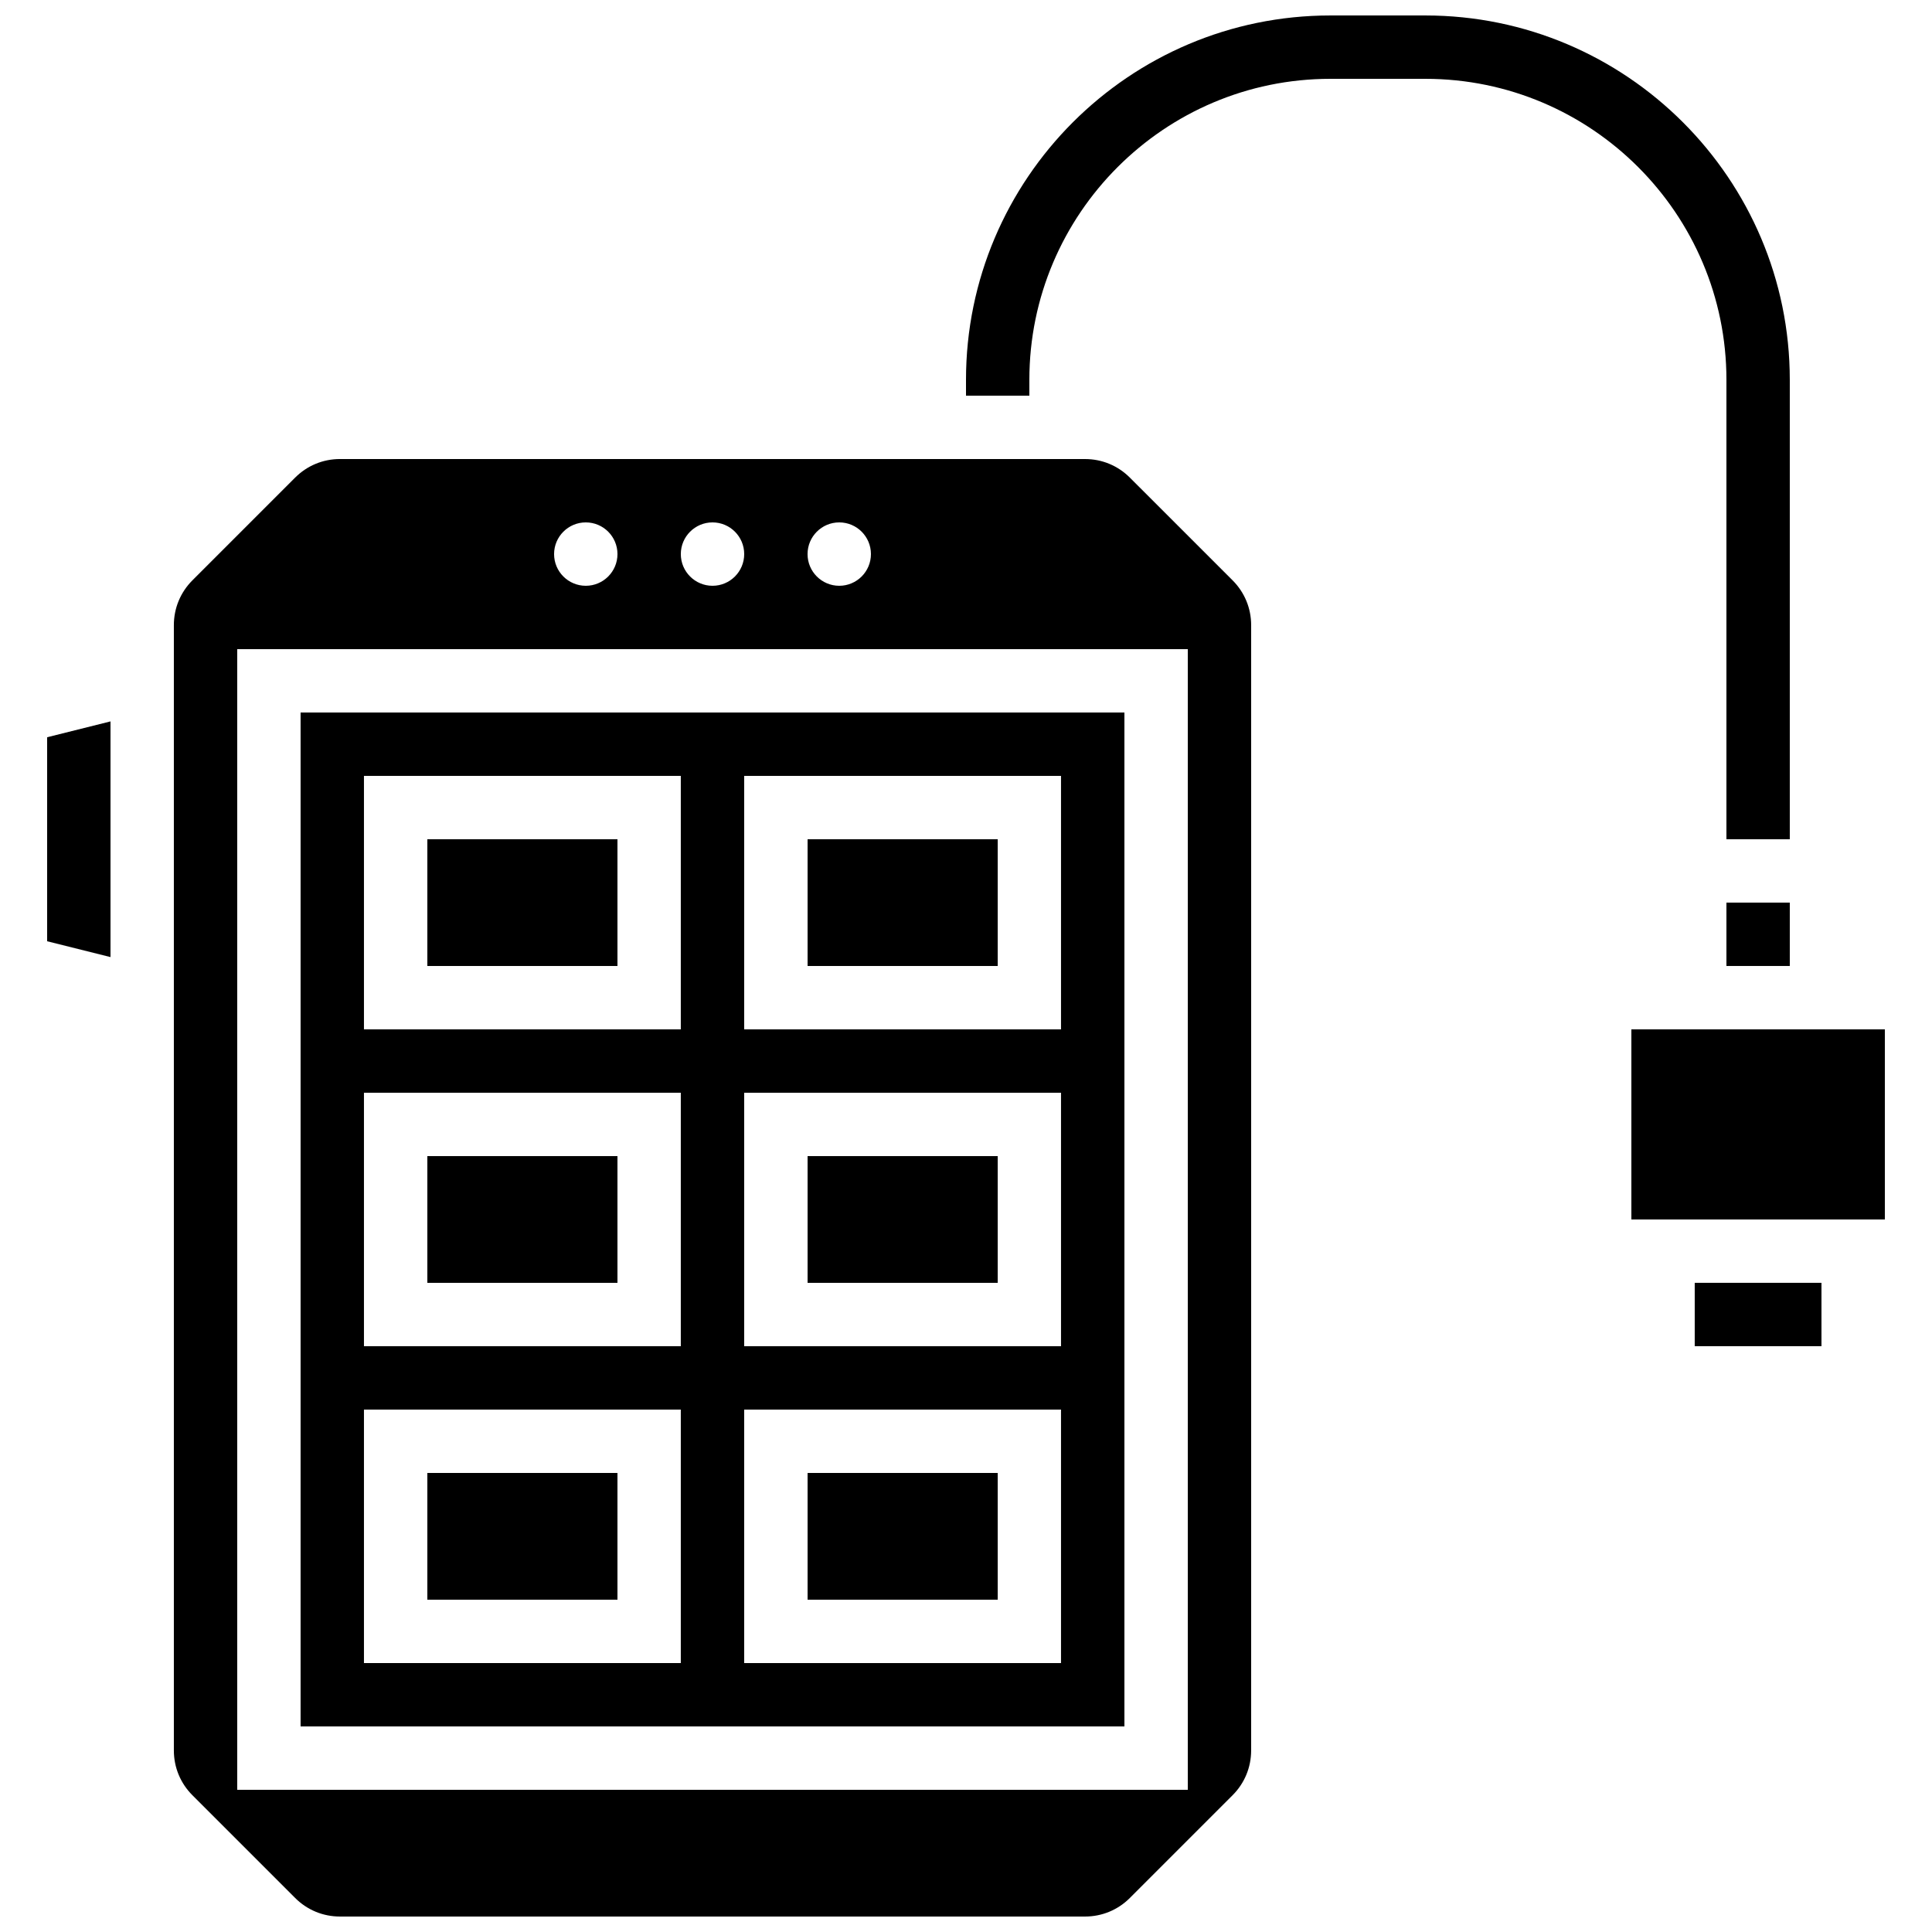 <?xml version="1.0" encoding="UTF-8"?>
<!-- Uploaded to: SVG Find, www.svgrepo.com, Generator: SVG Find Mixer Tools -->
<svg width="800px" height="800px" version="1.1" viewBox="144 144 512 512" xmlns="http://www.w3.org/2000/svg">
 <defs>
  <clipPath id="b">
   <path d="m190 265h286v386.9h-286z"/>
  </clipPath>
  <clipPath id="a">
   <path d="m400 148.09h219v218.91h-219z"/>
  </clipPath>
 </defs>
 <path d="m601.52 383.2h16.793v16.793h-16.793z"/>
 <path d="m576.33 416.79h67.176v50.383h-67.176z"/>
 <path d="m593.12 483.96h33.586v16.793h-33.586z"/>
 <path d="m257.25 534.35h50.383v33.586h-50.383z"/>
 <path d="m257.25 366.41h50.383v33.586h-50.383z"/>
 <path d="m358.02 450.38h50.383v33.586h-50.383z"/>
 <path d="m358.02 534.35h50.383v33.586h-50.383z"/>
 <path d="m257.25 450.38h50.383v33.586h-50.383z"/>
 <path d="m156.49 393.44 16.793 4.199v-62.461l-16.793 4.199z"/>
 <g clip-path="url(#b)">
  <path d="m443.42 270.57c-3.172-3.172-7.387-4.918-11.875-4.918l-197.45-0.004c-4.484 0-8.703 1.746-11.875 4.918l-27.227 27.227c-3.172 3.176-4.918 7.391-4.918 11.879v298.21c0 4.484 1.746 8.703 4.918 11.875l27.227 27.227c3.172 3.172 7.387 4.918 11.875 4.918h197.45c4.484 0 8.703-1.746 11.875-4.918l27.227-27.227c3.172-3.172 4.918-7.387 4.918-11.875l0.004-298.21c0-4.484-1.746-8.703-4.918-11.875zm-77.012 11.871c4.637 0 8.398 3.758 8.398 8.398 0 4.637-3.758 8.398-8.398 8.398-4.637 0-8.398-3.758-8.398-8.398 0.004-4.637 3.762-8.398 8.398-8.398zm-33.586 0c4.637 0 8.398 3.758 8.398 8.398 0 4.637-3.758 8.398-8.398 8.398-4.637 0-8.398-3.758-8.398-8.398 0-4.637 3.762-8.398 8.398-8.398zm-33.586 0c4.637 0 8.398 3.758 8.398 8.398 0 4.637-3.758 8.398-8.398 8.398-4.637 0-8.398-3.758-8.398-8.398 0-4.637 3.758-8.398 8.398-8.398zm159.54 335.88h-251.91v-302.29h251.91z"/>
 </g>
 <path d="m441.98 332.82h-218.32v268.7h218.32zm-117.56 251.91h-83.969v-67.176h83.969zm0-83.969h-83.969v-67.176h83.969zm0-83.969h-83.969v-67.176h83.969zm100.76 167.94h-83.969v-67.176h83.969zm0-83.969h-83.969v-67.176h83.969zm0-83.969h-83.969v-67.176h83.969z"/>
 <path d="m358.02 366.41h50.383v33.586h-50.383z"/>
 <g clip-path="url(#a)">
  <path d="m601.52 244.66v121.75h16.793v-121.75c0-53.246-43.316-96.562-96.562-96.562h-25.191c-53.246 0-96.562 43.316-96.562 96.562v4.199h16.793v-4.199c0-43.984 35.785-79.77 79.77-79.77h25.191c43.984 0 79.77 35.785 79.77 79.77z"/>
 </g>
</svg>